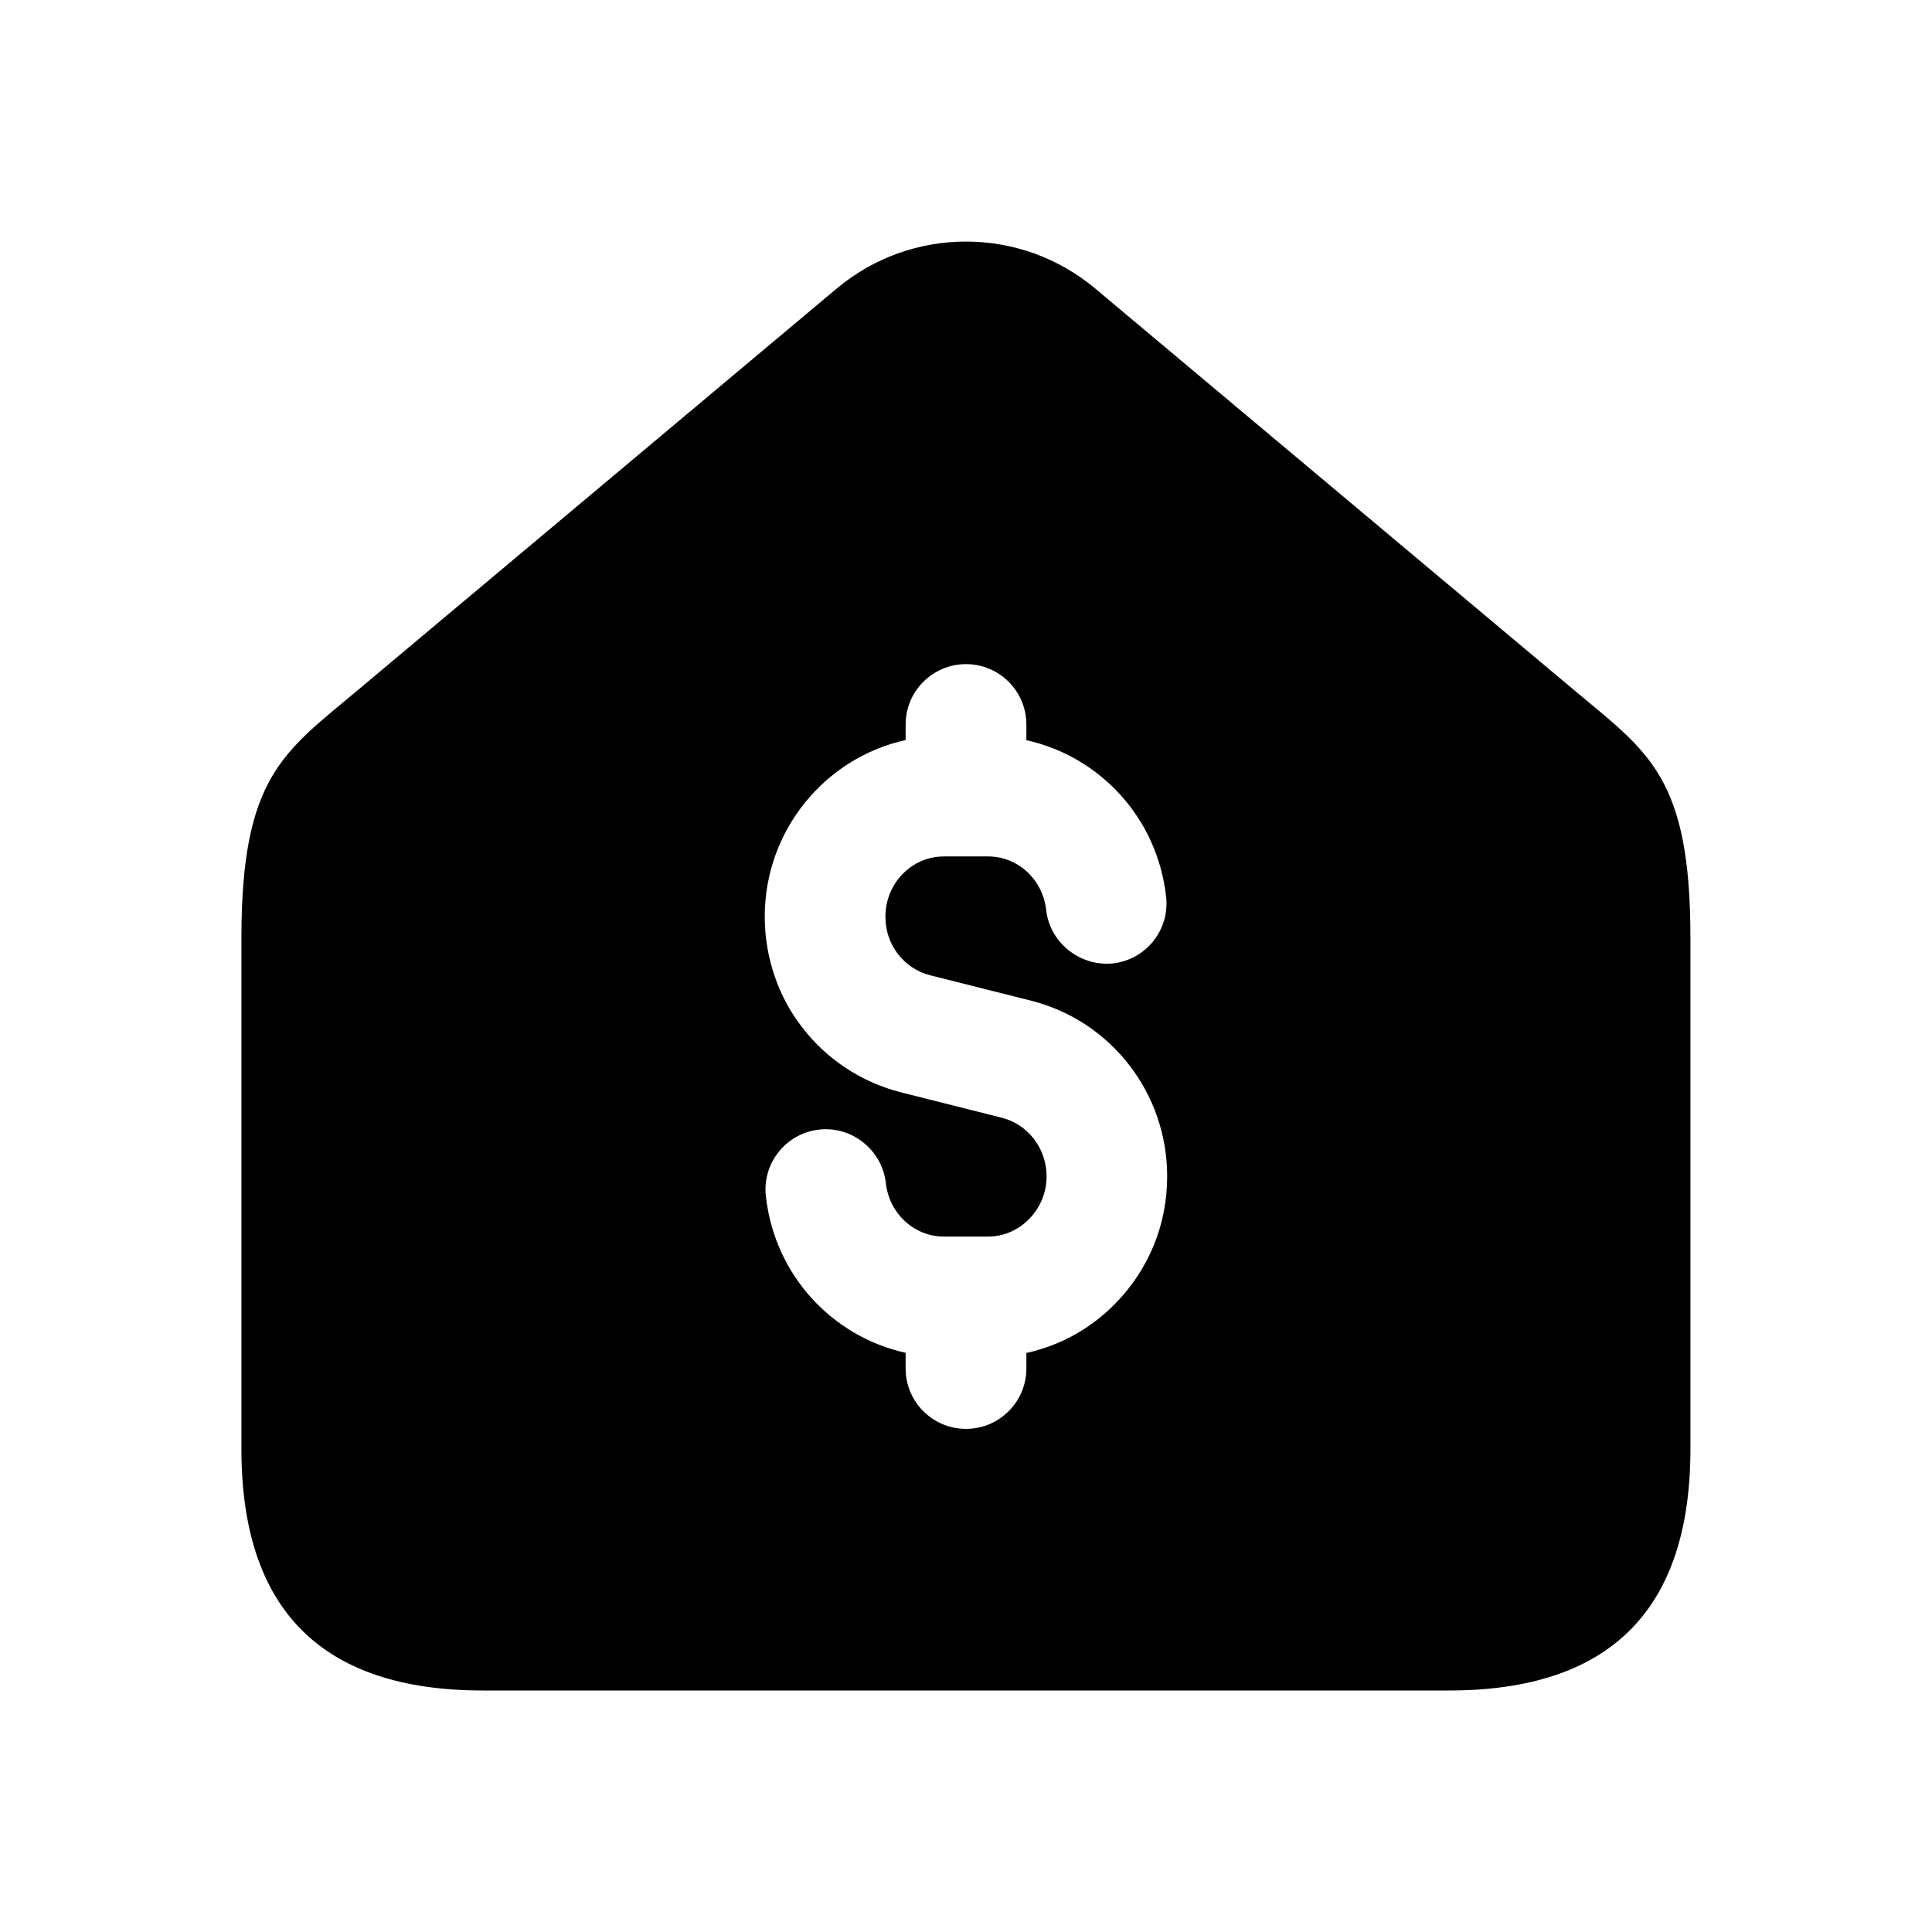 <svg width="24" height="24" viewBox="0 0 24 24" fill="none" xmlns="http://www.w3.org/2000/svg">
<path fill-rule="evenodd" clip-rule="evenodd" d="M19.57 8.586L13.606 3.585C12.677 2.806 11.322 2.806 10.393 3.585L4.429 8.586C3.523 9.346 2.999 9.653 2.999 11.651V18C2.999 20 3.999 21 5.999 21H17.999C19.999 21 20.999 20 20.999 18V11.651C21 9.652 20.477 9.346 19.57 8.586ZM13.85 16.198C13.545 16.509 13.164 16.716 12.75 16.807V17C12.75 17.414 12.414 17.75 12 17.75C11.586 17.75 11.25 17.414 11.25 17V16.805C10.335 16.603 9.622 15.837 9.514 14.86C9.468 14.448 9.765 14.077 10.177 14.032C10.578 13.986 10.958 14.283 11.004 14.695C11.046 15.075 11.356 15.361 11.725 15.361H12.276C12.465 15.361 12.645 15.284 12.782 15.145C12.924 15.001 13.001 14.813 13.001 14.613C13.001 14.269 12.773 13.97 12.449 13.886L11.182 13.567C10.699 13.442 10.267 13.157 9.965 12.762C9.666 12.379 9.5 11.888 9.5 11.387C9.5 10.312 10.251 9.414 11.25 9.193V9C11.25 8.586 11.586 8.25 12 8.25C12.414 8.25 12.75 8.586 12.75 9V9.195C13.665 9.397 14.378 10.163 14.486 11.14C14.532 11.552 14.235 11.923 13.823 11.968C13.423 12.008 13.042 11.717 12.996 11.305C12.954 10.925 12.644 10.639 12.275 10.639H11.724C11.325 10.639 10.999 10.974 10.999 11.387C10.999 11.557 11.053 11.72 11.151 11.846C11.255 11.982 11.392 12.073 11.55 12.114L12.817 12.433C13.808 12.688 14.499 13.584 14.499 14.613C14.5 15.21 14.27 15.773 13.85 16.198Z" fill="black"/>
</svg>
